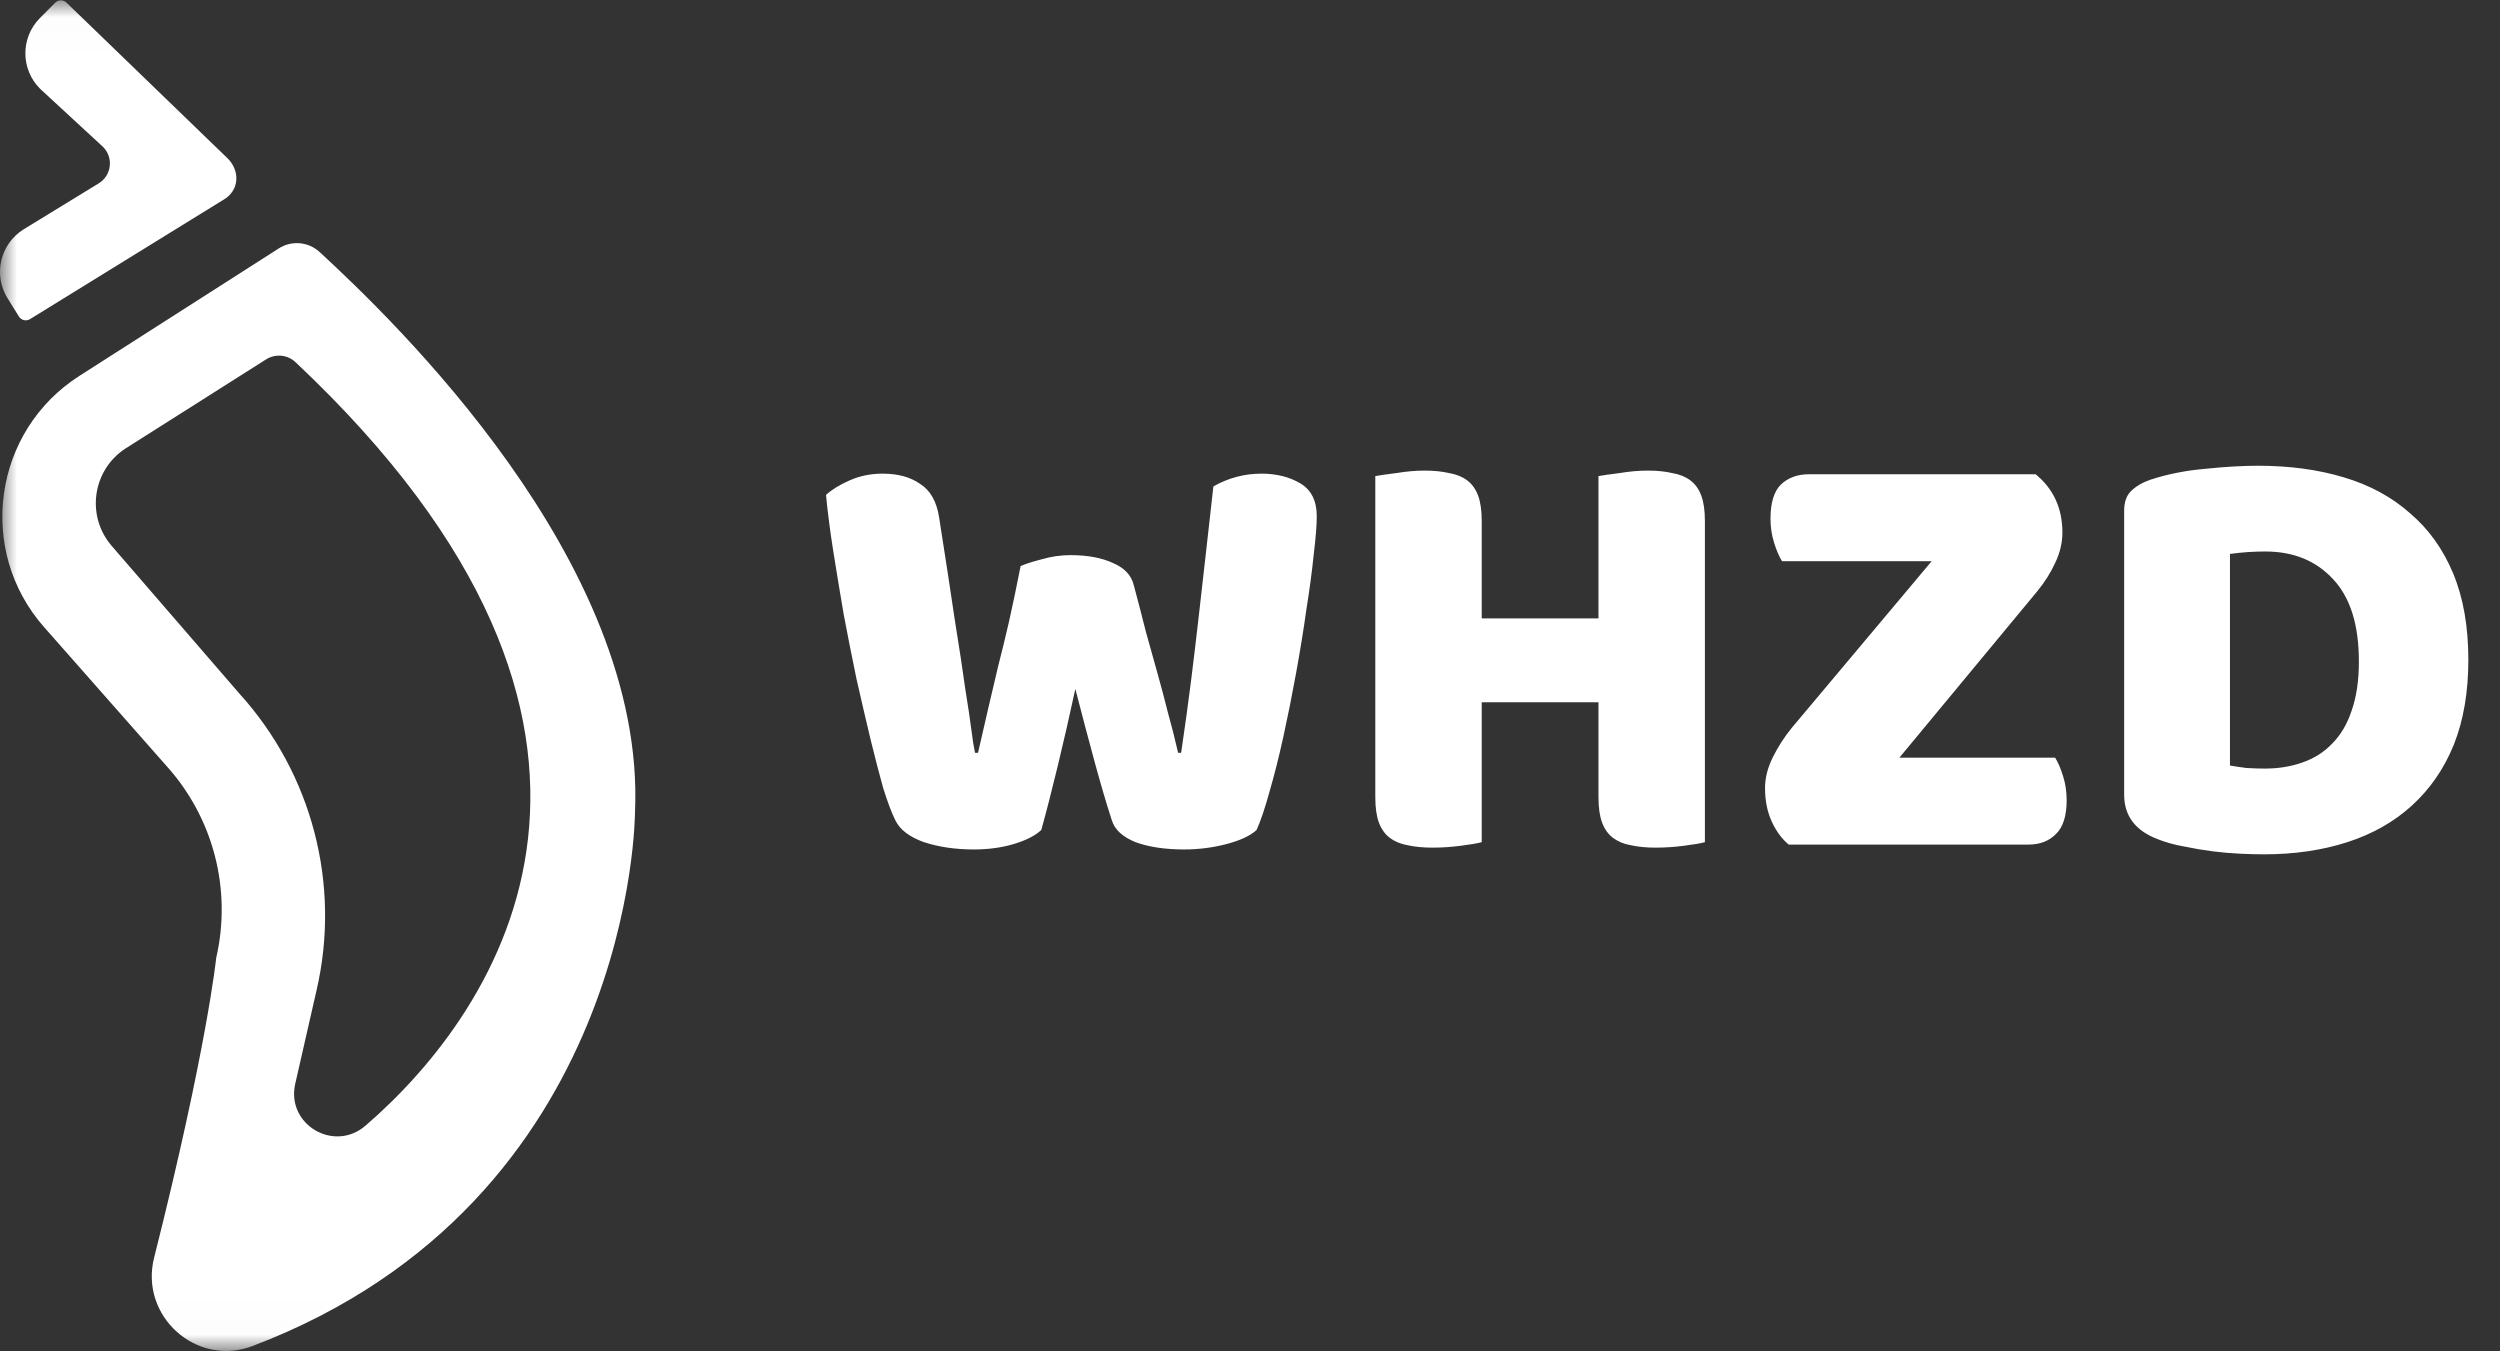 <svg width="74" height="40" viewBox="0 0 74 40" fill="none" xmlns="http://www.w3.org/2000/svg">
<rect x="0" y="0" width="74" height="40" fill="#333333" stroke="none"/>
<g clip-path="url(#clip0_3827_11605)">
<mask id="mask0_3827_11605" style="mask-type:luminance" maskUnits="userSpaceOnUse" x="0" y="0" width="74" height="40">
<path d="M73.198 0.011H0V39.989H73.198V0.011Z" fill="white"/>
</mask>
<g mask="url(#mask0_3827_11605)">
<path d="M0.889 9.446L6.6 5.922C7.103 5.638 7.102 5.051 6.741 4.691L1.971 0.081C1.877 -0.013 1.725 -0.012 1.632 0.081L1.182 0.534C0.605 1.114 0.608 2.052 1.188 2.629L3.049 4.347C3.366 4.662 3.306 5.189 2.926 5.425L0.701 6.787C0.006 7.218 -0.208 8.131 0.222 8.826L0.559 9.368C0.629 9.481 0.777 9.516 0.889 9.446Z" fill="white"/>
<path d="M6.4 28.352C6.868 26.324 6.313 24.194 4.912 22.654L1.307 18.565C-0.701 16.29 -0.205 12.759 2.352 11.125L8.252 7.353C8.633 7.11 9.13 7.154 9.462 7.461C11.62 9.452 19.129 16.625 18.796 24.033C18.796 24.033 18.805 35.537 7.476 39.842C5.811 40.475 4.126 38.953 4.562 37.227C6.127 31.025 6.4 28.352 6.4 28.352ZM7.876 10.638C6.974 11.21 5.226 12.317 3.734 13.263C2.736 13.896 2.535 15.267 3.308 16.161L7.077 20.52C9.237 22.896 10.095 26.18 9.371 29.308L8.739 32.08C8.465 33.284 9.886 34.126 10.82 33.319C14.792 29.891 20.361 21.649 8.747 10.72C8.51 10.497 8.151 10.464 7.876 10.638Z" fill="white"/>
</g>
<path d="M30.21 16.756C30.342 16.696 30.546 16.63 30.822 16.558C31.11 16.474 31.398 16.432 31.686 16.432C32.19 16.432 32.61 16.51 32.946 16.666C33.282 16.81 33.486 17.026 33.558 17.314C33.69 17.806 33.81 18.268 33.918 18.7C34.038 19.12 34.152 19.528 34.26 19.924C34.368 20.308 34.47 20.692 34.566 21.076C34.674 21.46 34.776 21.862 34.872 22.282H34.962C35.07 21.55 35.166 20.854 35.25 20.194C35.334 19.522 35.412 18.868 35.484 18.232C35.556 17.584 35.628 16.948 35.7 16.324C35.772 15.688 35.844 15.046 35.916 14.398C36.36 14.146 36.834 14.02 37.338 14.02C37.782 14.02 38.166 14.116 38.49 14.308C38.814 14.5 38.976 14.824 38.976 15.28C38.976 15.544 38.946 15.922 38.886 16.414C38.838 16.894 38.766 17.434 38.67 18.034C38.586 18.634 38.484 19.264 38.364 19.924C38.244 20.584 38.118 21.214 37.986 21.814C37.854 22.414 37.716 22.96 37.572 23.452C37.44 23.932 37.314 24.304 37.194 24.568C37.014 24.736 36.72 24.874 36.312 24.982C35.904 25.09 35.484 25.144 35.052 25.144C34.488 25.144 34.008 25.072 33.612 24.928C33.228 24.772 32.994 24.556 32.91 24.28C32.754 23.8 32.586 23.23 32.406 22.57C32.226 21.91 32.034 21.184 31.83 20.392C31.662 21.172 31.488 21.934 31.308 22.678C31.128 23.422 30.966 24.052 30.822 24.568C30.642 24.736 30.372 24.874 30.012 24.982C29.652 25.09 29.256 25.144 28.824 25.144C28.284 25.144 27.792 25.072 27.348 24.928C26.916 24.772 26.634 24.556 26.502 24.28C26.394 24.064 26.274 23.746 26.142 23.326C26.022 22.894 25.896 22.408 25.764 21.868C25.632 21.316 25.494 20.722 25.35 20.086C25.218 19.45 25.092 18.814 24.972 18.178C24.864 17.542 24.762 16.924 24.666 16.324C24.57 15.712 24.498 15.154 24.45 14.65C24.618 14.494 24.852 14.35 25.152 14.218C25.452 14.086 25.776 14.02 26.124 14.02C26.58 14.02 26.952 14.122 27.24 14.326C27.54 14.518 27.726 14.848 27.798 15.316C27.99 16.54 28.146 17.56 28.266 18.376C28.398 19.192 28.5 19.864 28.572 20.392C28.656 20.908 28.716 21.31 28.752 21.598C28.788 21.886 28.824 22.114 28.86 22.282H28.95C29.058 21.802 29.16 21.358 29.256 20.95C29.352 20.542 29.448 20.134 29.544 19.726C29.652 19.306 29.76 18.862 29.868 18.394C29.976 17.914 30.09 17.368 30.21 16.756ZM50.465 24.928C50.333 24.964 50.123 25 49.835 25.036C49.559 25.072 49.283 25.09 49.007 25.09C48.731 25.09 48.485 25.066 48.269 25.018C48.065 24.982 47.891 24.91 47.747 24.802C47.603 24.694 47.495 24.544 47.423 24.352C47.351 24.16 47.315 23.908 47.315 23.596V20.788H43.859V24.928C43.727 24.964 43.517 25 43.229 25.036C42.953 25.072 42.677 25.09 42.401 25.09C42.125 25.09 41.879 25.066 41.663 25.018C41.459 24.982 41.285 24.91 41.141 24.802C40.997 24.694 40.889 24.544 40.817 24.352C40.745 24.16 40.709 23.908 40.709 23.596V14.092C40.841 14.068 41.051 14.038 41.339 14.002C41.627 13.954 41.903 13.93 42.167 13.93C42.443 13.93 42.683 13.954 42.887 14.002C43.103 14.038 43.283 14.11 43.427 14.218C43.571 14.326 43.679 14.476 43.751 14.668C43.823 14.86 43.859 15.112 43.859 15.424V18.304H47.315V14.092C47.447 14.068 47.657 14.038 47.945 14.002C48.233 13.954 48.509 13.93 48.773 13.93C49.049 13.93 49.289 13.954 49.493 14.002C49.709 14.038 49.889 14.11 50.033 14.218C50.177 14.326 50.285 14.476 50.357 14.668C50.429 14.86 50.465 15.112 50.465 15.424V24.928ZM57.177 16.612H52.749C52.665 16.48 52.587 16.3 52.515 16.072C52.443 15.844 52.407 15.604 52.407 15.352C52.407 14.884 52.509 14.548 52.713 14.344C52.929 14.14 53.205 14.038 53.541 14.038H60.255C60.783 14.47 61.047 15.046 61.047 15.766C61.047 16.066 60.975 16.366 60.831 16.666C60.699 16.954 60.525 17.23 60.309 17.494L56.223 22.426H60.831C60.915 22.558 60.993 22.738 61.065 22.966C61.137 23.194 61.173 23.434 61.173 23.686C61.173 24.154 61.065 24.49 60.849 24.694C60.645 24.898 60.375 25 60.039 25H52.947C52.743 24.832 52.575 24.604 52.443 24.316C52.311 24.028 52.245 23.698 52.245 23.326C52.245 23.026 52.323 22.72 52.479 22.408C52.635 22.096 52.821 21.808 53.037 21.544L57.177 16.612ZM66.007 22.66C66.139 22.684 66.301 22.708 66.493 22.732C66.685 22.744 66.865 22.75 67.033 22.75C67.441 22.75 67.813 22.69 68.149 22.57C68.497 22.45 68.791 22.264 69.031 22.012C69.283 21.76 69.475 21.436 69.607 21.04C69.751 20.632 69.823 20.146 69.823 19.582C69.823 18.502 69.571 17.692 69.067 17.152C68.563 16.6 67.891 16.324 67.051 16.324C66.883 16.324 66.709 16.33 66.529 16.342C66.361 16.354 66.187 16.372 66.007 16.396V22.66ZM67.015 25.288C66.811 25.288 66.577 25.282 66.313 25.27C66.049 25.258 65.773 25.234 65.485 25.198C65.209 25.162 64.927 25.114 64.639 25.054C64.363 25.006 64.105 24.934 63.865 24.838C63.205 24.586 62.875 24.148 62.875 23.524V15.118C62.875 14.866 62.941 14.674 63.073 14.542C63.217 14.398 63.409 14.284 63.649 14.2C64.165 14.032 64.711 13.924 65.287 13.876C65.863 13.816 66.379 13.786 66.835 13.786C67.771 13.786 68.617 13.9 69.373 14.128C70.141 14.356 70.795 14.71 71.335 15.19C71.887 15.658 72.313 16.252 72.613 16.972C72.913 17.692 73.063 18.544 73.063 19.528C73.063 20.488 72.919 21.328 72.631 22.048C72.343 22.756 71.929 23.356 71.389 23.848C70.861 24.328 70.225 24.688 69.481 24.928C68.737 25.168 67.915 25.288 67.015 25.288Z" fill="white"/>
</g>
<defs>
<clipPath id="clip0_3827_11605">
<rect width="74" height="40" fill="white"/>
</clipPath>
</defs>
</svg>
